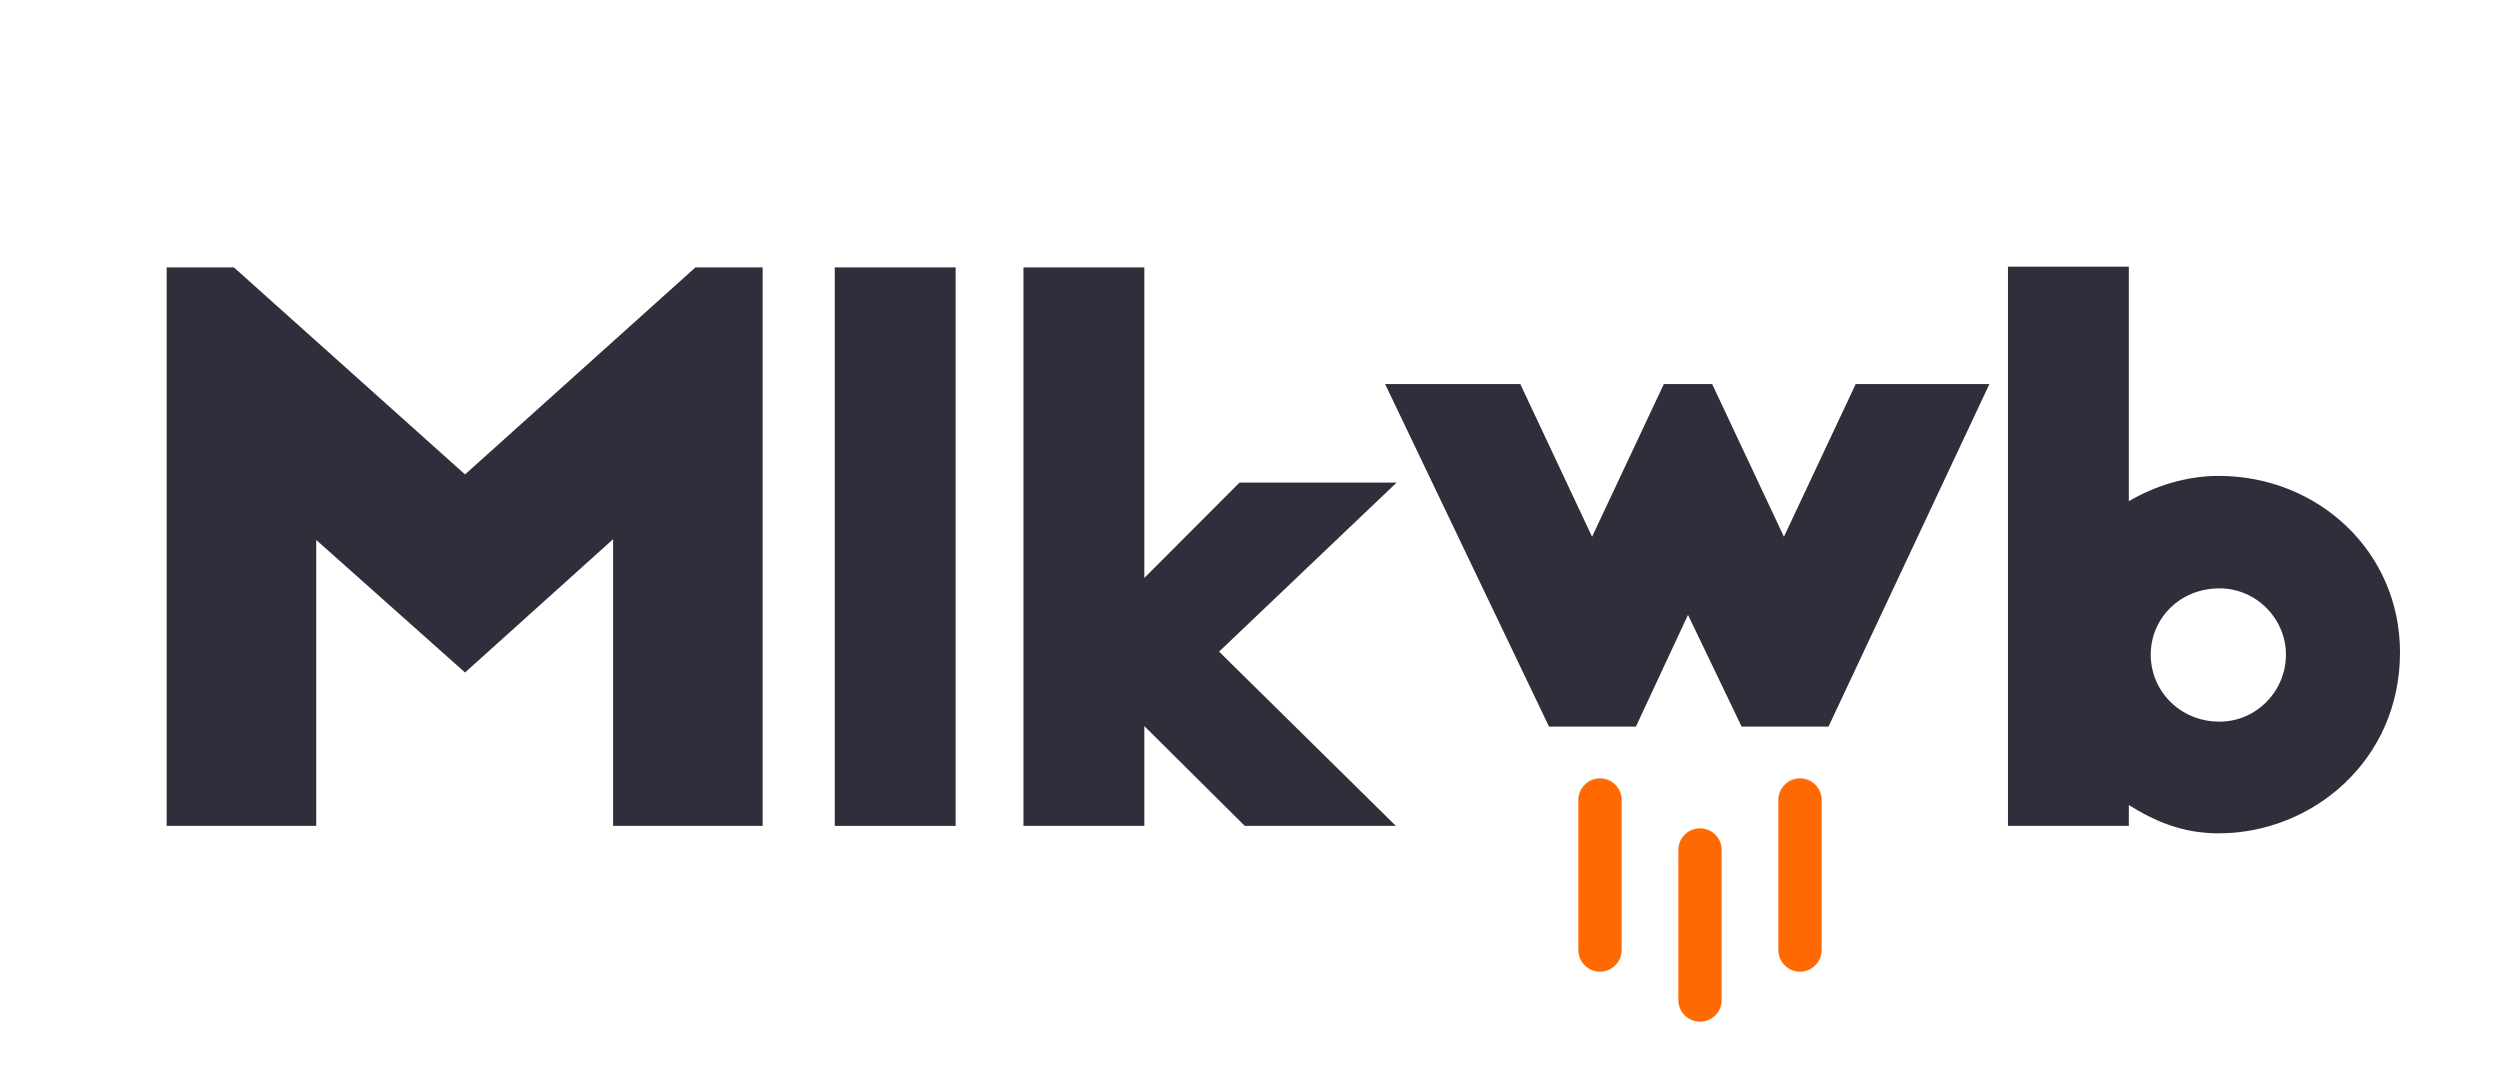 <?xml version="1.0" encoding="UTF-8"?> <svg xmlns="http://www.w3.org/2000/svg" width="75" height="32" viewBox="0 0 75 32" fill="none"> <path d="M5 24.777H9.487V16.198L13.951 20.175L18.393 16.176V24.777H22.88V8.022H20.863L13.951 14.233L7.017 8.022H5V24.777Z" fill="#322D3B"></path> <path d="M25.043 24.777H28.669V8.022H25.043V24.777Z" fill="#322D3B"></path> <path d="M41.898 14.478H37.185L34.33 17.338V8.022H30.704V24.777H34.33V21.783L37.344 24.777H41.876L36.573 19.549L41.898 14.478Z" fill="#322D3B"></path> <path d="M46.47 21.798H49.077L50.64 18.447L52.249 21.798H54.855L59.682 11.522H55.671L53.518 16.102L51.365 11.522H49.915L47.762 16.102L45.609 11.522H41.553L46.47 21.798Z" fill="#322D3B"></path> <path d="M66.561 25C69.349 25 72 22.833 72 19.572C72 16.534 69.53 14.277 66.561 14.277C65.609 14.277 64.658 14.568 63.865 15.037V8H60.239V24.777H63.865V24.151C64.658 24.643 65.474 25 66.561 25ZM66.584 21.649C65.406 21.649 64.522 20.733 64.522 19.639C64.522 18.566 65.383 17.651 66.584 17.651C67.694 17.651 68.578 18.566 68.578 19.639C68.578 20.733 67.694 21.649 66.584 21.649Z" fill="#322D3B"></path> <path d="M48 24V28.5M51 25.5V30M54 24V28.5" stroke="#FF6903" stroke-width="1.3" stroke-linecap="round"></path> </svg> 